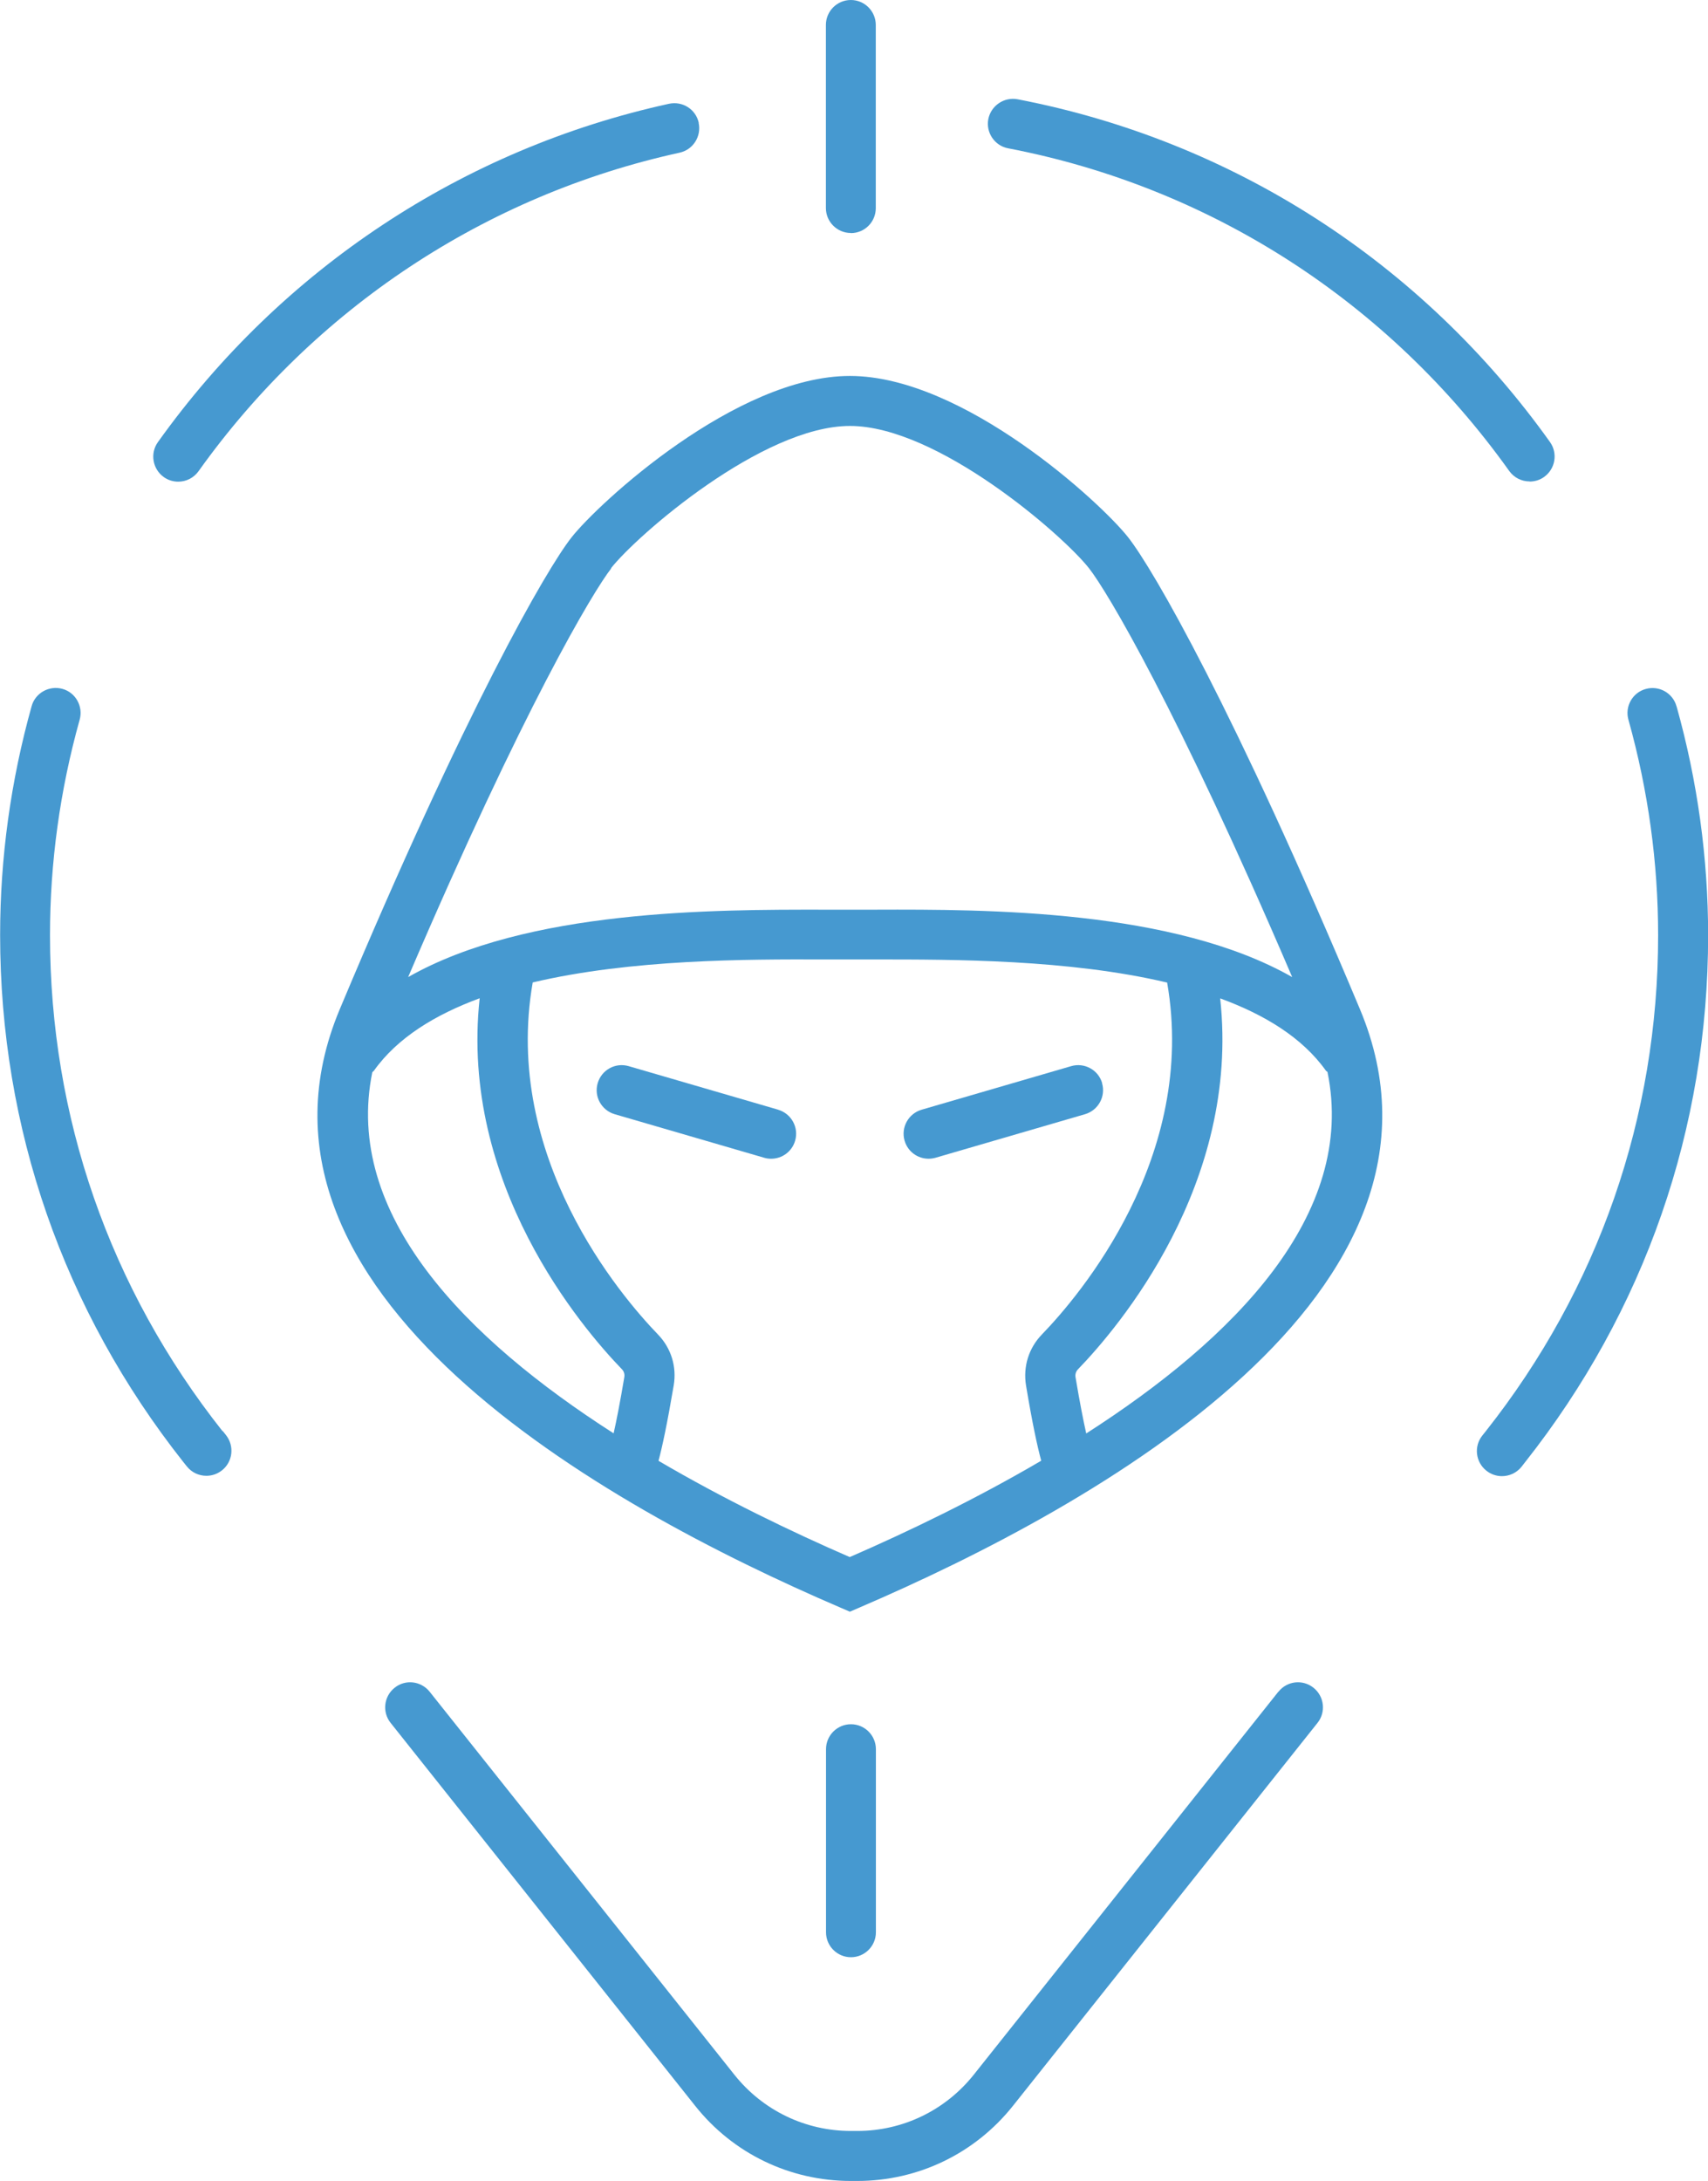 <?xml version="1.0" encoding="UTF-8"?>
<svg id="Layer_2" data-name="Layer 2" xmlns="http://www.w3.org/2000/svg" viewBox="0 0 140.4 179.26">
  <defs>
    <style>
      .cls-1 {
        fill: #4699d0;
        stroke-width: 0px;
      }
    </style>
  </defs>
  <g id="Layer_1-2" data-name="Layer 1">
    <g>
      <path class="cls-1" d="M63.97,91.21l-12.29-3.58c-1.1-.32-2.23.31-2.55,1.4-.32,1.09.31,2.23,1.4,2.55l12.29,3.58c.19.06.39.08.57.08.89,0,1.71-.58,1.97-1.48.32-1.09-.31-2.23-1.4-2.55Z"/>
      <path class="cls-1" d="M90.6,89.03c-.31-1.09-1.46-1.72-2.55-1.4l-12.29,3.58c-1.09.32-1.72,1.46-1.4,2.55.26.9,1.08,1.48,1.97,1.48.19,0,.38-.03.57-.08l12.29-3.58c1.09-.32,1.72-1.46,1.4-2.55Z"/>
      <path class="cls-1" d="M92.74,44.17c-2.2-2.81-13.53-13.27-22.88-13.27s-20.67,10.46-22.88,13.27c-2.07,2.63-8.71,14.13-19.05,38.78-9.75,23.24,21.58,40.78,41.12,49.17l.81.35.81-.35c19.54-8.39,50.86-25.93,41.12-49.17-10.34-24.67-16.99-36.16-19.05-38.78ZM50.22,46.71c2.14-2.72,12.45-11.7,19.65-11.7s17.51,8.97,19.65,11.7c1.48,1.88,7.22,11.47,16.7,33.6-9.78-5.57-25.13-5.57-34.21-5.54h-2.12s0,0,0,0h-2.13c-9.06-.01-24.43-.03-34.21,5.54,9.47-22.12,15.22-31.72,16.7-33.6ZM30.62,88.11s.09-.06.12-.11c1.93-2.71,5.03-4.6,8.69-5.95-1.67,15.28,8.4,27.09,11.7,30.5.16.17.23.4.19.64-.35,2.08-.64,3.56-.88,4.62-12.1-7.75-22.25-17.97-19.83-29.71ZM69.87,127.99c-4.83-2.1-10.37-4.77-15.74-7.92.31-1.15.71-3.02,1.25-6.2.26-1.54-.21-3.06-1.29-4.18-3.09-3.2-12.8-14.6-10.3-28.94,8.08-1.91,17.61-1.91,23.94-1.89h2.13s0,0,0,0h2.14c6.33,0,15.86-.01,23.94,1.9,2.5,14.33-7.2,25.73-10.3,28.93-1.08,1.12-1.55,2.64-1.3,4.18.53,3.18.94,5.05,1.25,6.19-5.37,3.15-10.91,5.82-15.74,7.92ZM89.29,117.82c-.24-1.06-.53-2.54-.88-4.62-.04-.24.03-.47.19-.64,3.3-3.41,13.37-15.22,11.7-30.5,3.66,1.34,6.76,3.23,8.69,5.94.03.05.09.06.13.11,2.42,11.74-7.74,21.96-19.83,29.71Z"/>
      <path class="cls-1" d="M137.81,58.05c-.3-1.09-1.44-1.73-2.53-1.42-1.09.3-1.73,1.44-1.42,2.53,1.62,5.79,2.44,11.74,2.44,17.71,0,14.94-4.9,29.04-14.17,40.77l-.28.35c-.71.89-.56,2.18.33,2.89.38.3.83.45,1.28.45.6,0,1.2-.26,1.61-.77l.28-.36c9.85-12.46,15.06-27.44,15.06-43.32,0-6.34-.87-12.67-2.59-18.81Z"/>
      <path class="cls-1" d="M18.29,117.63c-9.28-11.73-14.18-25.83-14.18-40.77,0-5.96.82-11.92,2.44-17.71.3-1.09-.33-2.23-1.42-2.53-1.08-.3-2.23.33-2.53,1.42-1.72,6.15-2.59,12.48-2.59,18.81,0,15.88,5.21,30.86,15.07,43.33l.28.35c.41.51,1,.77,1.61.77.45,0,.9-.15,1.28-.45.89-.71,1.03-2,.33-2.89l-.27-.34Z"/>
      <path class="cls-1" d="M105.08,139.05l-25.03,31.47c-2.34,2.94-5.84,4.63-9.59,4.63h-.51c-3.76,0-7.25-1.69-9.59-4.63l-25.04-31.47c-.71-.89-2-1.04-2.88-.33-.89.71-1.04,2-.33,2.89l25.03,31.47c3.12,3.93,7.79,6.18,12.81,6.18h.51c5.01,0,9.68-2.25,12.81-6.18l25.03-31.47c.71-.89.56-2.18-.33-2.89-.89-.71-2.18-.56-2.88.33Z"/>
      <path class="cls-1" d="M57.44,10.1c-.24-1.11-1.32-1.81-2.45-1.57-16.94,3.71-31.85,13.58-42.01,27.81-.66.92-.44,2.21.48,2.87.36.26.78.38,1.19.38.64,0,1.27-.3,1.67-.86,9.56-13.4,23.6-22.69,39.54-26.18,1.11-.24,1.81-1.34,1.57-2.45Z"/>
      <path class="cls-1" d="M125.74,39.58c.41,0,.83-.12,1.19-.38.92-.66,1.14-1.94.48-2.87-10.54-14.77-26.08-24.77-43.76-28.17-1.11-.21-2.19.52-2.41,1.63-.21,1.11.52,2.19,1.63,2.4,16.63,3.19,31.26,12.61,41.19,26.52.4.56,1.03.86,1.67.86Z"/>
      <path class="cls-1" d="M72,158.82v-15.05c0-1.13-.92-2.05-2.05-2.05s-2.05.92-2.05,2.05v15.05c0,1.13.92,2.05,2.05,2.05s2.05-.92,2.05-2.05Z"/>
      <path class="cls-1" d="M69.94,19.16c1.14,0,2.05-.92,2.05-2.05V2.05c0-1.13-.92-2.05-2.05-2.05s-2.05.92-2.05,2.05v15.05c0,1.13.92,2.05,2.05,2.05Z"/>
    </g>
  </g>
</svg>